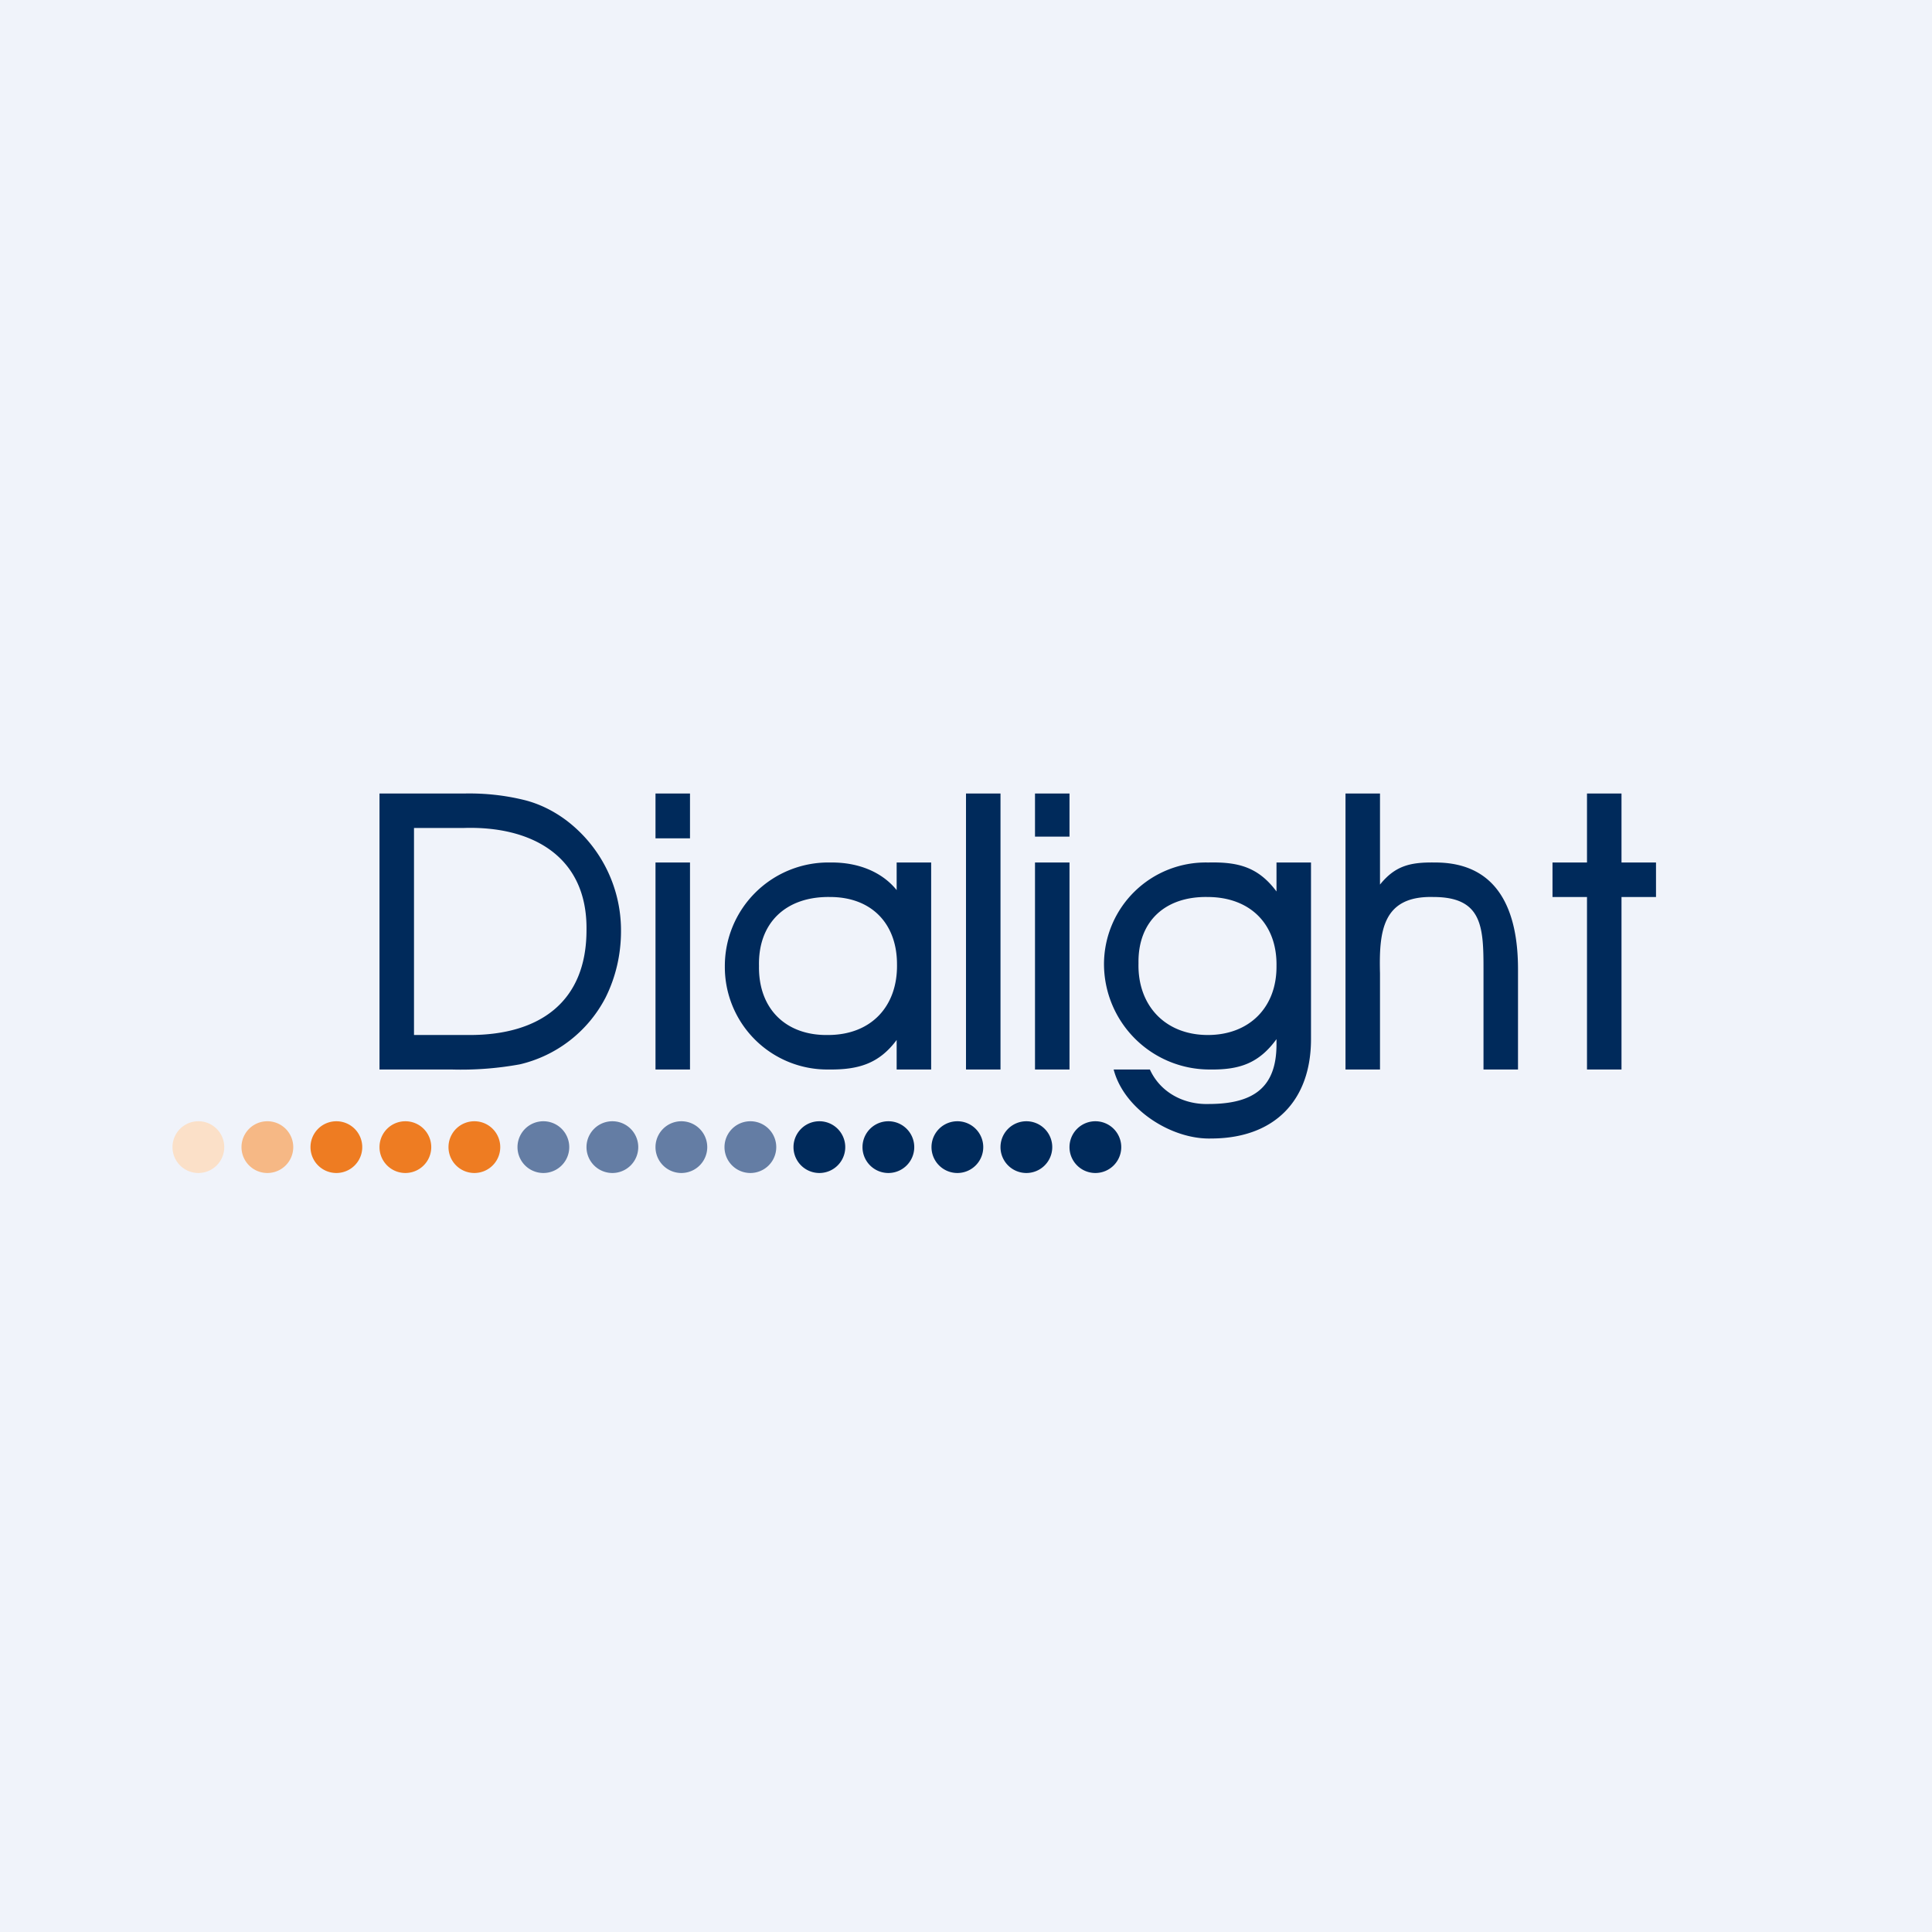 <svg width="56" height="56" viewBox="0 0 56 56" xmlns="http://www.w3.org/2000/svg"><path fill="#F0F3FA" d="M0 0h56v56H0z"/><path d="M31.75 34a.75.75 0 1 0 0-1.5.75.75 0 0 0 0 1.5ZM29.75 34a.75.75 0 1 0 0-1.5.75.75 0 0 0 0 1.5ZM27.75 34a.75.75 0 1 0 0-1.5.75.75 0 0 0 0 1.5ZM25.75 34a.75.75 0 1 0 0-1.5.75.75 0 0 0 0 1.5ZM23.75 34a.75.75 0 1 0 0-1.5.75.75 0 0 0 0 1.5Z" fill="#002A5B"/><path d="M21.75 34a.75.75 0 1 0 0-1.5.75.75 0 0 0 0 1.5ZM19.75 34a.75.75 0 1 0 0-1.5.75.75 0 0 0 0 1.5ZM17.75 34a.75.75 0 1 0 0-1.5.75.75 0 0 0 0 1.5ZM15.75 34a.75.75 0 1 0 0-1.5.75.75 0 0 0 0 1.5Z" fill="#647DA4"/><path d="M13.75 34a.75.75 0 1 0 0-1.5.75.75 0 0 0 0 1.5ZM11.75 34a.75.75 0 1 0 0-1.5.75.75 0 0 0 0 1.5ZM9.75 34a.75.75 0 1 0 0-1.5.75.75 0 0 0 0 1.5Z" fill="#EE7C22"/><path d="M7.75 34a.75.75 0 1 0 0-1.5.75.75 0 0 0 0 1.5Z" fill="#F6B885"/><path d="M5.75 34a.75.75 0 1 0 0-1.5.75.75 0 0 0 0 1.5Z" fill="#FBE0C8"/><path d="M11 23h2.48c.58-.01 1.15.05 1.72.19.44.11.86.32 1.23.6a4 4 0 0 1 1.57 3.2c0 .67-.15 1.33-.45 1.93a3.77 3.77 0 0 1-2.48 1.93 9.5 9.5 0 0 1-1.98.15H11v-8Zm1 1v6h1.62c2.02 0 3.38-.96 3.38-3.04.03-2.15-1.6-3.03-3.58-2.96H12ZM20 23v1.3h-1V23h1Zm-1 8v-6h1v6h-1ZM26 30.13c-.52.71-1.13.88-1.99.87a2.97 2.97 0 0 1-3-2.99A3 3 0 0 1 24.07 25c.83-.01 1.51.29 1.92.8V25h1v6h-1v-.87Zm0-2.18c0-1.18-.74-1.95-1.94-1.95-1.28-.02-2.09.75-2.06 2-.02 1.23.77 2.02 2 2 1.25 0 2.02-.83 2-2.05ZM29 23h-1v8h1v-8ZM31 23v1.25h-1V23h1Zm-1 8v-6h1v6h-1ZM35.03 32c1.33 0 1.97-.5 1.97-1.73v-.15c-.51.7-1.07.89-1.92.88A3.06 3.06 0 0 1 32 27.95 2.95 2.95 0 0 1 35.02 25c.87-.02 1.45.13 1.98.84V25h1v5.12C38 31.9 36.94 33 35.1 33c-1.14.03-2.52-.84-2.82-2h1.05c.31.68 1 1.02 1.7 1ZM33 27.92c-.03 1.22.77 2.08 2.01 2.08 1.2 0 2-.8 1.99-2 .02-1.21-.76-2-2-2-1.22-.02-2.02.7-2 1.92ZM39 23h1v2.64c.45-.56.9-.65 1.6-.64 1.85 0 2.4 1.43 2.4 3.09V31h-1v-2.92c0-1.22-.04-2.08-1.45-2.08-1.49-.04-1.58 1.01-1.55 2.22V31h-1v-8M46 31v-5h-1v-1h1v-2h1v2h1v1h-1v5h-1Z" fill="#002A5B"/></svg>